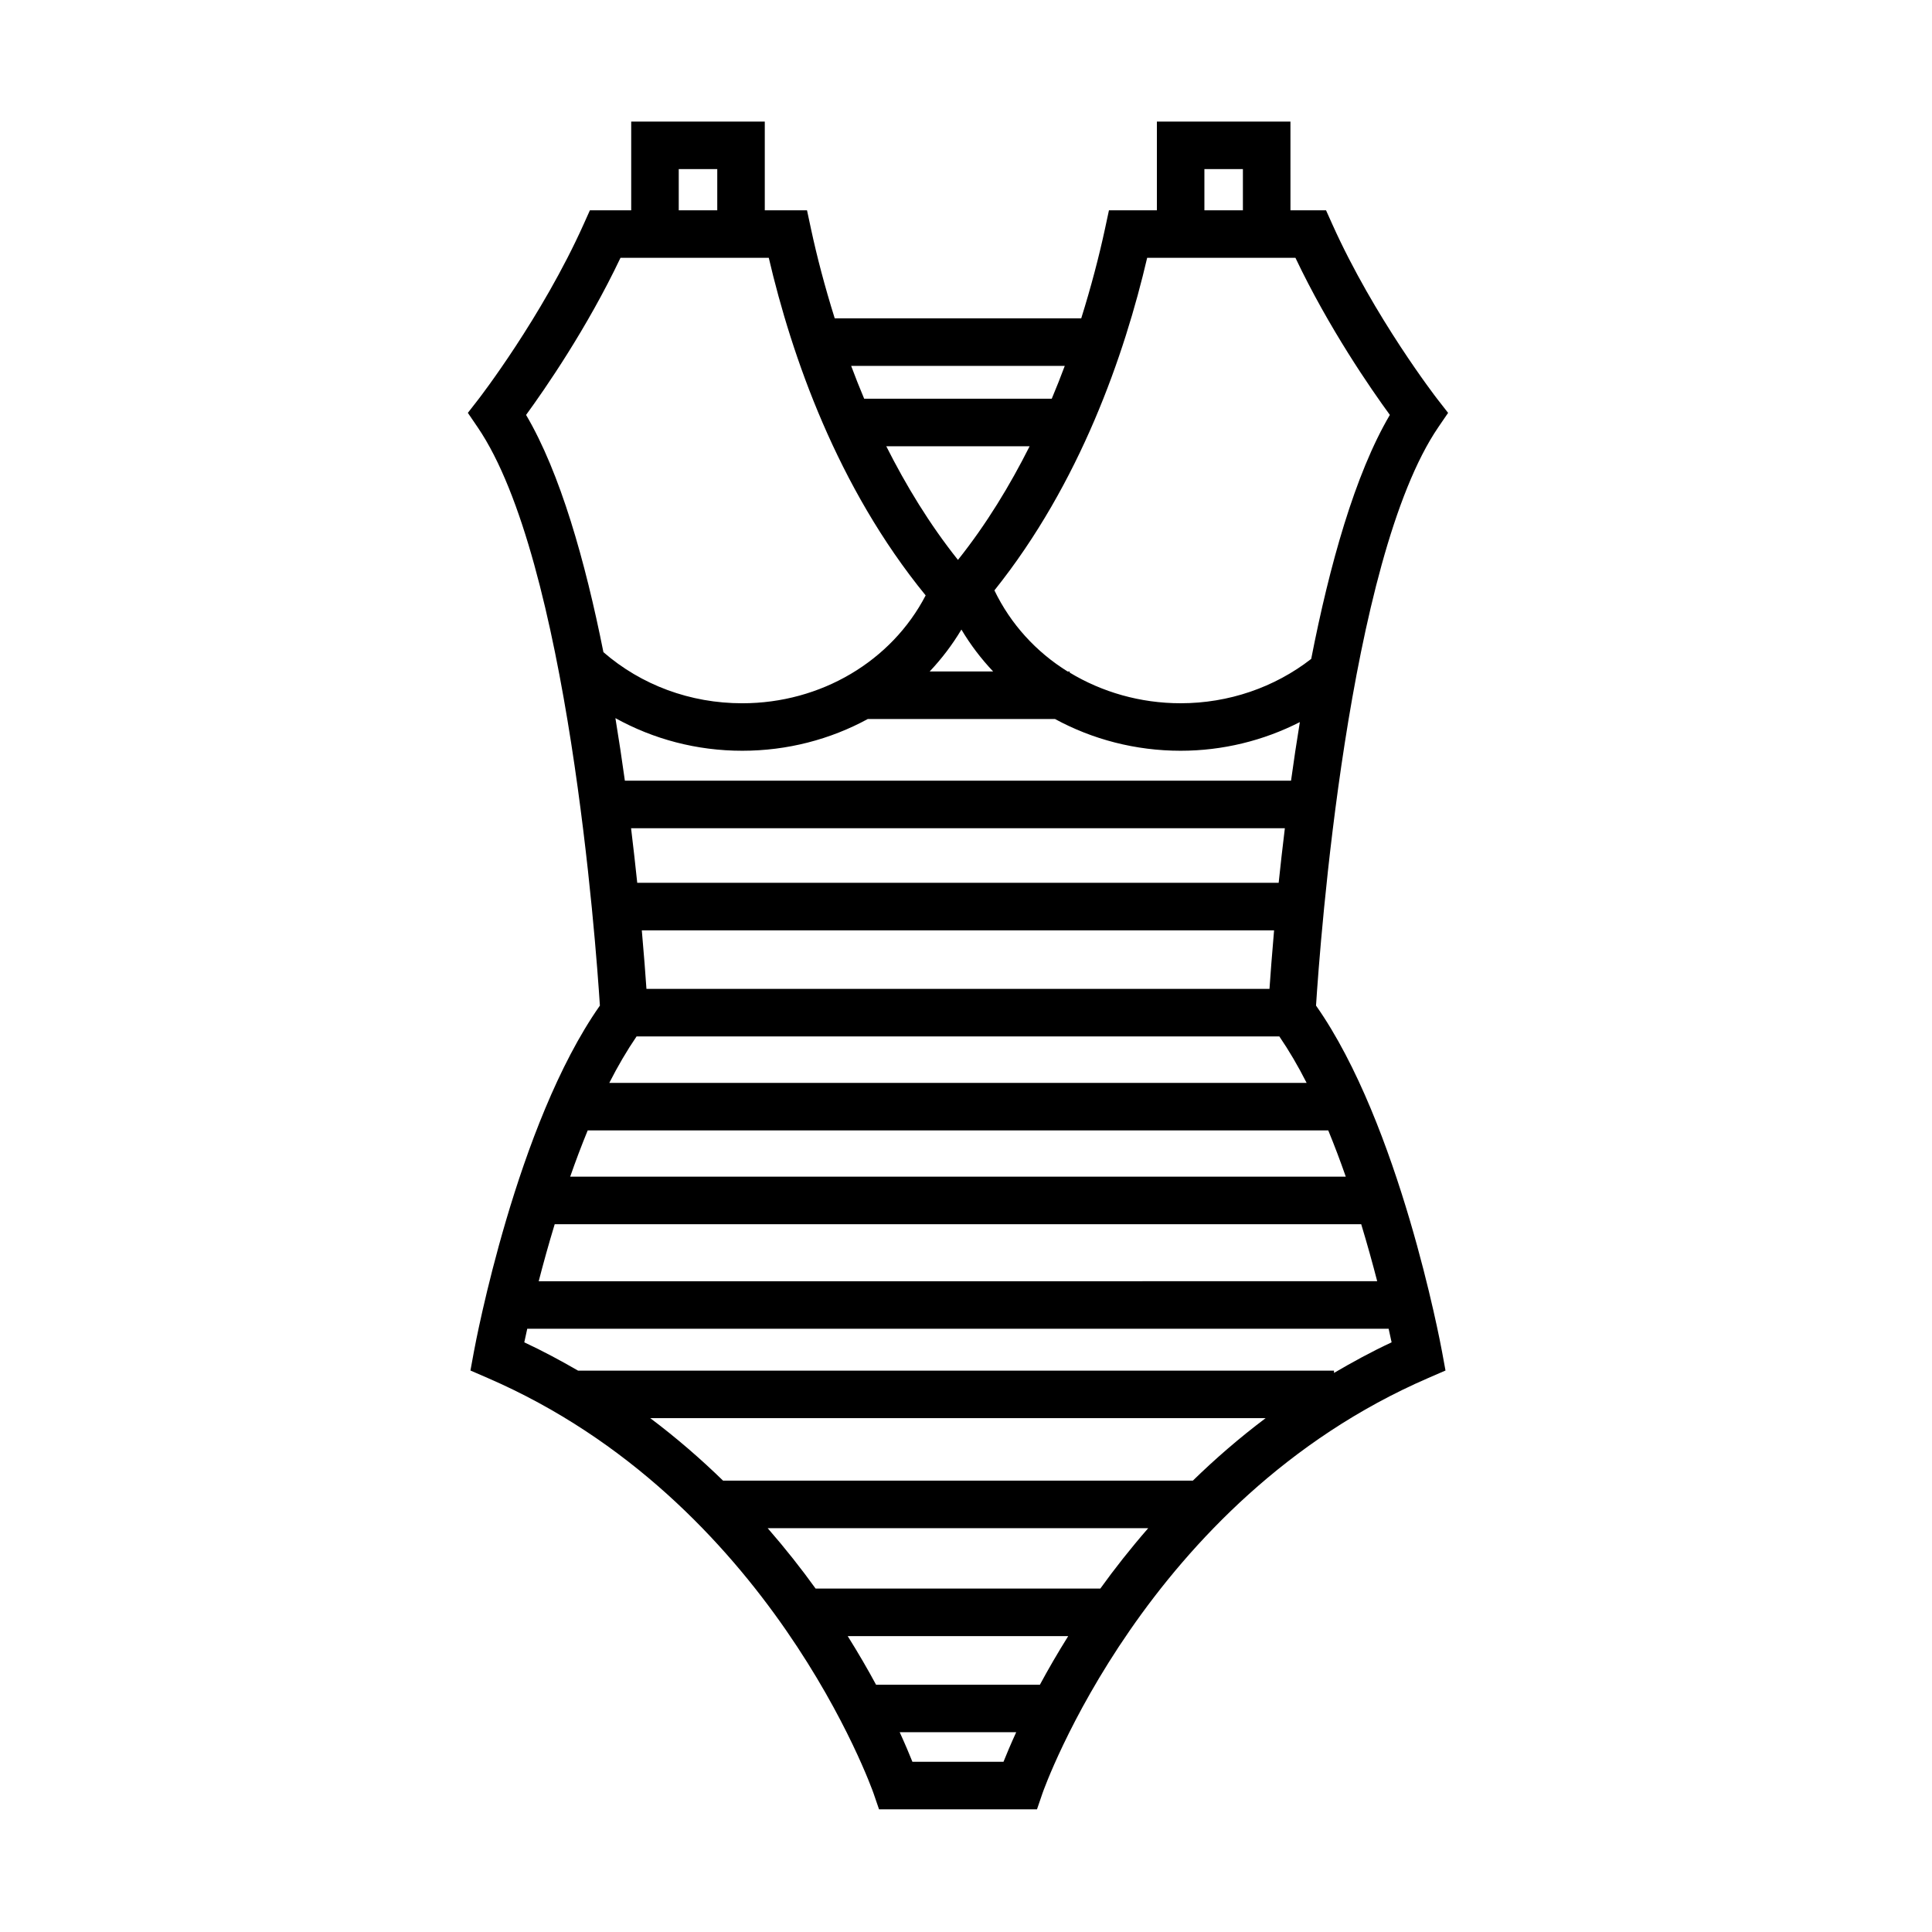 <?xml version="1.0" encoding="UTF-8"?>
<!-- Uploaded to: ICON Repo, www.iconrepo.com, Generator: ICON Repo Mixer Tools -->
<svg fill="#000000" width="800px" height="800px" version="1.1" viewBox="144 144 512 512" xmlns="http://www.w3.org/2000/svg">
 <path d="m492.76 410.5c1.047-16.305 8.473-118.21 32.41-153.29l2.59-3.793-2.82-3.621c-0.168-0.211-16.773-21.676-27.852-46.34l-1.672-3.719h-9.43l-0.004-23.516h-35.395v23.512h-12.703l-1.066 4.973c-1.543 7.168-3.641 15.219-6.281 23.66h-65.324c-2.644-8.438-4.742-16.484-6.281-23.66l-1.066-4.977h-11.191v-23.508h-35.398v23.512h-10.949l-1.668 3.719c-11.055 24.609-27.695 46.129-27.859 46.34l-2.816 3.621 2.586 3.793c23.938 35.082 31.363 136.99 32.406 153.29-22.105 31.449-32.938 89.273-33.398 91.77l-0.906 4.934 4.602 1.996c74.855 32.422 101.95 109.27 102.22 110.04l1.461 4.262h37.352l4.504-0.004 1.457-4.258c0.266-0.77 27.355-77.621 102.21-110.04l4.594-1.996-0.906-4.934c-0.461-2.492-11.293-60.32-33.402-91.766zm-94.891-118.12c-7.602-9.543-13.793-19.793-19-30.121h37.996c-5.199 10.324-11.391 20.578-18.996 30.121zm0.914 18.457c2.398 4.027 5.223 7.742 8.414 11.113h-16.828c3.188-3.375 6.016-7.086 8.414-11.113zm-24.797 23.703h49.594c9.922 5.402 21.336 8.418 33.301 8.418 11.145 0 21.949-2.676 31.594-7.594-0.863 5.262-1.633 10.449-2.336 15.527l-176.54 0.004c-0.75-5.414-1.582-10.965-2.508-16.582 10.102 5.598 21.602 8.645 33.598 8.645 11.965 0.008 23.375-3.016 33.297-8.418zm106.44 71.523h-165.11c-0.258-3.742-0.656-9.059-1.23-15.516h167.56c-0.562 6.457-0.961 11.77-1.219 15.516zm2.438-28.113h-169.99c-0.473-4.539-1.02-9.391-1.633-14.461h173.26c-0.621 5.07-1.164 9.922-1.641 14.461zm-170.16 40.707h170.33c2.562 3.75 4.984 7.875 7.234 12.316l-184.8 0.004c2.254-4.441 4.676-8.57 7.234-12.32zm183.3 24.914c1.664 4.047 3.211 8.156 4.641 12.258h-205.54c1.43-4.098 2.977-8.211 4.641-12.258zm8.73 24.852c1.629 5.371 3.047 10.504 4.238 15.113l-222.21 0.004c1.188-4.609 2.609-9.742 4.238-15.113zm-41.555-279.61h10.203v10.918h-10.203zm-15.168 23.512h39.297c8.863 18.668 19.984 34.734 25.02 41.629-9.27 15.734-16 39.906-20.844 64.66-9.719 7.566-21.887 11.754-34.602 11.754-10.695 0-20.824-2.949-29.391-8.121v-0.297h-0.562c-8.352-5.18-15.105-12.574-19.398-21.496 22.742-28.445 34.48-62.449 40.48-88.129zm-21.836 28.637c-1.082 2.887-2.211 5.773-3.449 8.699h-49.711c-1.238-2.926-2.367-5.812-3.449-8.699zm-102.3-52.148h10.207v10.918h-10.207zm-15.441 23.512h39.301c6.09 26.078 18.121 60.738 41.574 89.461-9.039 17.41-27.738 28.586-48.621 28.586-13.773 0-26.738-4.828-36.777-13.543-4.816-24.129-11.445-47.52-20.496-62.871 5.031-6.898 16.156-22.965 25.02-41.633zm60.219 365.26h58.434c-2.84 4.543-5.356 8.887-7.5 12.879h-43.422c-2.152-3.988-4.664-8.332-7.512-12.879zm-8.504-12.594c-3.777-5.25-8.004-10.609-12.707-16.012h100.85c-4.695 5.394-8.922 10.762-12.699 16.012zm25.652 45.902c-0.801-2.004-1.934-4.695-3.371-7.84h30.875c-1.438 3.144-2.57 5.828-3.371 7.84zm74.32-74.508h-124.5c-5.856-5.703-12.273-11.281-19.301-16.566h163.09c-7.027 5.285-13.445 10.863-19.293 16.566zm37.406-28.547v-0.613h-200.34c-4.566-2.637-9.27-5.176-14.246-7.496 0.223-1.043 0.488-2.266 0.785-3.594h228.28c0.297 1.324 0.562 2.551 0.785 3.594-5.359 2.496-10.391 5.254-15.266 8.109z"/>
</svg>